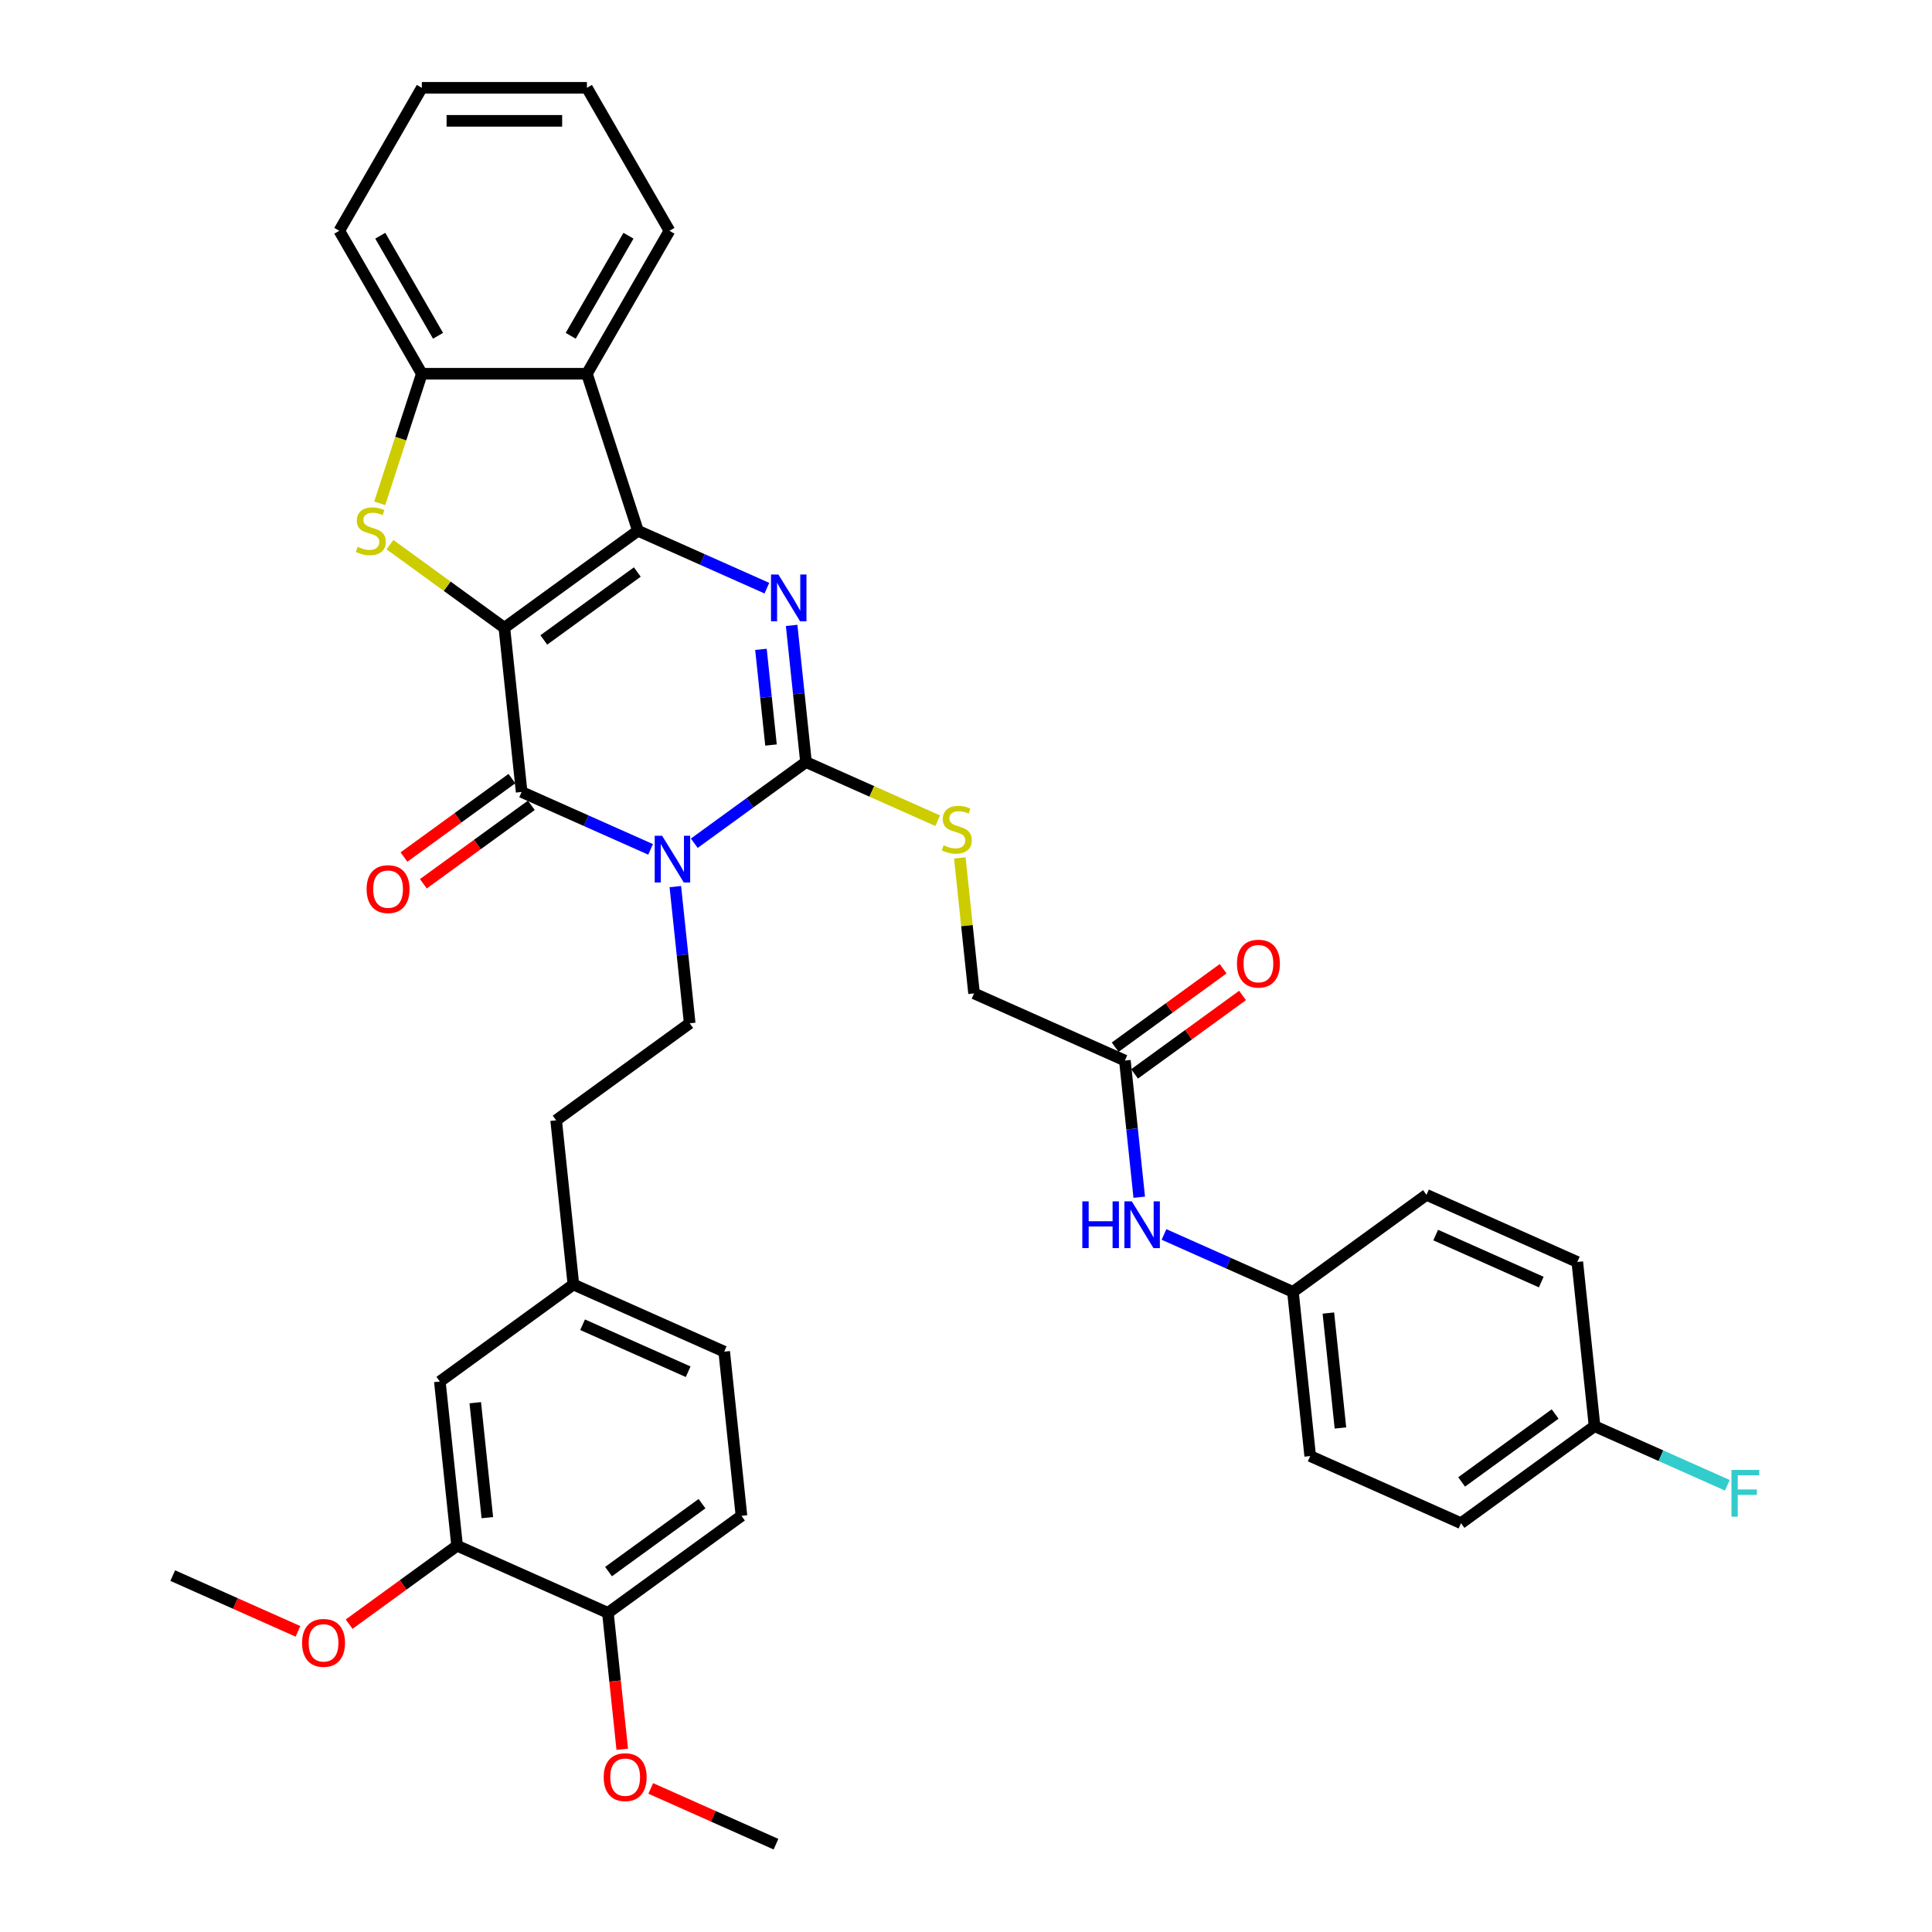 <?xml version='1.0' encoding='iso-8859-1'?>
<svg version='1.1' baseProfile='full'
              xmlns='http://www.w3.org/2000/svg'
                      xmlns:rdkit='http://www.rdkit.org/xml'
                      xmlns:xlink='http://www.w3.org/1999/xlink'
                  xml:space='preserve'
width='1000px' height='1000px' viewBox='0 0 1000 1000'>
<!-- END OF HEADER -->
<rect style='opacity:1.0;fill:#FFFFFF;stroke:none' width='1000' height='1000' x='0' y='0'> </rect>
<path class='bond-0' d='M 261.062,324.941 L 330.19,274.717' style='fill:none;fill-rule:evenodd;stroke:#000000;stroke-width:6px;stroke-linecap:butt;stroke-linejoin:miter;stroke-opacity:1' />
<path class='bond-0' d='M 281.476,331.233 L 329.865,296.076' style='fill:none;fill-rule:evenodd;stroke:#000000;stroke-width:6px;stroke-linecap:butt;stroke-linejoin:miter;stroke-opacity:1' />
<path class='bond-2' d='M 261.062,324.941 L 269.994,409.92' style='fill:none;fill-rule:evenodd;stroke:#000000;stroke-width:6px;stroke-linecap:butt;stroke-linejoin:miter;stroke-opacity:1' />
<path class='bond-5' d='M 261.062,324.941 L 231.445,303.424' style='fill:none;fill-rule:evenodd;stroke:#000000;stroke-width:6px;stroke-linecap:butt;stroke-linejoin:miter;stroke-opacity:1' />
<path class='bond-5' d='M 231.445,303.424 L 201.829,281.906' style='fill:none;fill-rule:evenodd;stroke:#CCCC00;stroke-width:6px;stroke-linecap:butt;stroke-linejoin:miter;stroke-opacity:1' />
<path class='bond-4' d='M 330.19,274.717 L 363.563,289.576' style='fill:none;fill-rule:evenodd;stroke:#000000;stroke-width:6px;stroke-linecap:butt;stroke-linejoin:miter;stroke-opacity:1' />
<path class='bond-4' d='M 363.563,289.576 L 396.936,304.434' style='fill:none;fill-rule:evenodd;stroke:#0000FF;stroke-width:6px;stroke-linecap:butt;stroke-linejoin:miter;stroke-opacity:1' />
<path class='bond-6' d='M 330.19,274.717 L 303.785,193.452' style='fill:none;fill-rule:evenodd;stroke:#000000;stroke-width:6px;stroke-linecap:butt;stroke-linejoin:miter;stroke-opacity:1' />
<path class='bond-1' d='M 336.74,439.637 L 303.367,424.779' style='fill:none;fill-rule:evenodd;stroke:#0000FF;stroke-width:6px;stroke-linecap:butt;stroke-linejoin:miter;stroke-opacity:1' />
<path class='bond-1' d='M 303.367,424.779 L 269.994,409.92' style='fill:none;fill-rule:evenodd;stroke:#000000;stroke-width:6px;stroke-linecap:butt;stroke-linejoin:miter;stroke-opacity:1' />
<path class='bond-3' d='M 359.366,436.455 L 388.273,415.452' style='fill:none;fill-rule:evenodd;stroke:#0000FF;stroke-width:6px;stroke-linecap:butt;stroke-linejoin:miter;stroke-opacity:1' />
<path class='bond-3' d='M 388.273,415.452 L 417.181,394.45' style='fill:none;fill-rule:evenodd;stroke:#000000;stroke-width:6px;stroke-linecap:butt;stroke-linejoin:miter;stroke-opacity:1' />
<path class='bond-8' d='M 349.549,458.91 L 353.267,494.281' style='fill:none;fill-rule:evenodd;stroke:#0000FF;stroke-width:6px;stroke-linecap:butt;stroke-linejoin:miter;stroke-opacity:1' />
<path class='bond-8' d='M 353.267,494.281 L 356.985,529.653' style='fill:none;fill-rule:evenodd;stroke:#000000;stroke-width:6px;stroke-linecap:butt;stroke-linejoin:miter;stroke-opacity:1' />
<path class='bond-11' d='M 264.971,403.007 L 237.029,423.308' style='fill:none;fill-rule:evenodd;stroke:#000000;stroke-width:6px;stroke-linecap:butt;stroke-linejoin:miter;stroke-opacity:1' />
<path class='bond-11' d='M 237.029,423.308 L 209.088,443.609' style='fill:none;fill-rule:evenodd;stroke:#FF0000;stroke-width:6px;stroke-linecap:butt;stroke-linejoin:miter;stroke-opacity:1' />
<path class='bond-11' d='M 275.016,416.833 L 247.074,437.134' style='fill:none;fill-rule:evenodd;stroke:#000000;stroke-width:6px;stroke-linecap:butt;stroke-linejoin:miter;stroke-opacity:1' />
<path class='bond-11' d='M 247.074,437.134 L 219.132,457.434' style='fill:none;fill-rule:evenodd;stroke:#FF0000;stroke-width:6px;stroke-linecap:butt;stroke-linejoin:miter;stroke-opacity:1' />
<path class='bond-9' d='M 417.181,394.45 L 451.263,409.624' style='fill:none;fill-rule:evenodd;stroke:#000000;stroke-width:6px;stroke-linecap:butt;stroke-linejoin:miter;stroke-opacity:1' />
<path class='bond-9' d='M 451.263,409.624 L 485.345,424.799' style='fill:none;fill-rule:evenodd;stroke:#CCCC00;stroke-width:6px;stroke-linecap:butt;stroke-linejoin:miter;stroke-opacity:1' />
<path class='bond-38' d='M 417.181,394.45 L 413.463,359.078' style='fill:none;fill-rule:evenodd;stroke:#000000;stroke-width:6px;stroke-linecap:butt;stroke-linejoin:miter;stroke-opacity:1' />
<path class='bond-38' d='M 413.463,359.078 L 409.745,323.707' style='fill:none;fill-rule:evenodd;stroke:#0000FF;stroke-width:6px;stroke-linecap:butt;stroke-linejoin:miter;stroke-opacity:1' />
<path class='bond-38' d='M 399.07,385.625 L 396.467,360.865' style='fill:none;fill-rule:evenodd;stroke:#000000;stroke-width:6px;stroke-linecap:butt;stroke-linejoin:miter;stroke-opacity:1' />
<path class='bond-38' d='M 396.467,360.865 L 393.865,336.105' style='fill:none;fill-rule:evenodd;stroke:#0000FF;stroke-width:6px;stroke-linecap:butt;stroke-linejoin:miter;stroke-opacity:1' />
<path class='bond-7' d='M 196.548,260.516 L 207.444,226.984' style='fill:none;fill-rule:evenodd;stroke:#CCCC00;stroke-width:6px;stroke-linecap:butt;stroke-linejoin:miter;stroke-opacity:1' />
<path class='bond-7' d='M 207.444,226.984 L 218.339,193.452' style='fill:none;fill-rule:evenodd;stroke:#000000;stroke-width:6px;stroke-linecap:butt;stroke-linejoin:miter;stroke-opacity:1' />
<path class='bond-26' d='M 303.785,193.452 L 346.509,119.454' style='fill:none;fill-rule:evenodd;stroke:#000000;stroke-width:6px;stroke-linecap:butt;stroke-linejoin:miter;stroke-opacity:1' />
<path class='bond-26' d='M 295.394,173.808 L 325.3,122.009' style='fill:none;fill-rule:evenodd;stroke:#000000;stroke-width:6px;stroke-linecap:butt;stroke-linejoin:miter;stroke-opacity:1' />
<path class='bond-37' d='M 303.785,193.452 L 218.339,193.452' style='fill:none;fill-rule:evenodd;stroke:#000000;stroke-width:6px;stroke-linecap:butt;stroke-linejoin:miter;stroke-opacity:1' />
<path class='bond-32' d='M 218.339,193.452 L 175.615,119.454' style='fill:none;fill-rule:evenodd;stroke:#000000;stroke-width:6px;stroke-linecap:butt;stroke-linejoin:miter;stroke-opacity:1' />
<path class='bond-32' d='M 226.73,173.808 L 196.824,122.009' style='fill:none;fill-rule:evenodd;stroke:#000000;stroke-width:6px;stroke-linecap:butt;stroke-linejoin:miter;stroke-opacity:1' />
<path class='bond-21' d='M 356.985,529.653 L 287.857,579.877' style='fill:none;fill-rule:evenodd;stroke:#000000;stroke-width:6px;stroke-linecap:butt;stroke-linejoin:miter;stroke-opacity:1' />
<path class='bond-17' d='M 496.801,444.055 L 500.486,479.119' style='fill:none;fill-rule:evenodd;stroke:#CCCC00;stroke-width:6px;stroke-linecap:butt;stroke-linejoin:miter;stroke-opacity:1' />
<path class='bond-17' d='M 500.486,479.119 L 504.172,514.183' style='fill:none;fill-rule:evenodd;stroke:#000000;stroke-width:6px;stroke-linecap:butt;stroke-linejoin:miter;stroke-opacity:1' />
<path class='bond-10' d='M 582.231,548.937 L 504.172,514.183' style='fill:none;fill-rule:evenodd;stroke:#000000;stroke-width:6px;stroke-linecap:butt;stroke-linejoin:miter;stroke-opacity:1' />
<path class='bond-13' d='M 582.231,548.937 L 585.949,584.309' style='fill:none;fill-rule:evenodd;stroke:#000000;stroke-width:6px;stroke-linecap:butt;stroke-linejoin:miter;stroke-opacity:1' />
<path class='bond-13' d='M 585.949,584.309 L 589.667,619.68' style='fill:none;fill-rule:evenodd;stroke:#0000FF;stroke-width:6px;stroke-linecap:butt;stroke-linejoin:miter;stroke-opacity:1' />
<path class='bond-16' d='M 587.254,555.85 L 615.195,535.549' style='fill:none;fill-rule:evenodd;stroke:#000000;stroke-width:6px;stroke-linecap:butt;stroke-linejoin:miter;stroke-opacity:1' />
<path class='bond-16' d='M 615.195,535.549 L 643.137,515.248' style='fill:none;fill-rule:evenodd;stroke:#FF0000;stroke-width:6px;stroke-linecap:butt;stroke-linejoin:miter;stroke-opacity:1' />
<path class='bond-16' d='M 577.209,542.024 L 605.151,521.723' style='fill:none;fill-rule:evenodd;stroke:#000000;stroke-width:6px;stroke-linecap:butt;stroke-linejoin:miter;stroke-opacity:1' />
<path class='bond-16' d='M 605.151,521.723 L 633.092,501.422' style='fill:none;fill-rule:evenodd;stroke:#FF0000;stroke-width:6px;stroke-linecap:butt;stroke-linejoin:miter;stroke-opacity:1' />
<path class='bond-12' d='M 236.592,800.058 L 227.661,715.08' style='fill:none;fill-rule:evenodd;stroke:#000000;stroke-width:6px;stroke-linecap:butt;stroke-linejoin:miter;stroke-opacity:1' />
<path class='bond-12' d='M 252.248,785.525 L 245.996,726.04' style='fill:none;fill-rule:evenodd;stroke:#000000;stroke-width:6px;stroke-linecap:butt;stroke-linejoin:miter;stroke-opacity:1' />
<path class='bond-24' d='M 236.592,800.058 L 208.65,820.359' style='fill:none;fill-rule:evenodd;stroke:#000000;stroke-width:6px;stroke-linecap:butt;stroke-linejoin:miter;stroke-opacity:1' />
<path class='bond-24' d='M 208.65,820.359 L 180.709,840.66' style='fill:none;fill-rule:evenodd;stroke:#FF0000;stroke-width:6px;stroke-linecap:butt;stroke-linejoin:miter;stroke-opacity:1' />
<path class='bond-40' d='M 236.592,800.058 L 314.652,834.813' style='fill:none;fill-rule:evenodd;stroke:#000000;stroke-width:6px;stroke-linecap:butt;stroke-linejoin:miter;stroke-opacity:1' />
<path class='bond-19' d='M 602.476,638.952 L 635.849,653.811' style='fill:none;fill-rule:evenodd;stroke:#0000FF;stroke-width:6px;stroke-linecap:butt;stroke-linejoin:miter;stroke-opacity:1' />
<path class='bond-19' d='M 635.849,653.811 L 669.222,668.67' style='fill:none;fill-rule:evenodd;stroke:#000000;stroke-width:6px;stroke-linecap:butt;stroke-linejoin:miter;stroke-opacity:1' />
<path class='bond-14' d='M 314.652,834.813 L 383.779,784.588' style='fill:none;fill-rule:evenodd;stroke:#000000;stroke-width:6px;stroke-linecap:butt;stroke-linejoin:miter;stroke-opacity:1' />
<path class='bond-14' d='M 314.976,813.453 L 363.365,778.296' style='fill:none;fill-rule:evenodd;stroke:#000000;stroke-width:6px;stroke-linecap:butt;stroke-linejoin:miter;stroke-opacity:1' />
<path class='bond-31' d='M 314.652,834.813 L 318.362,870.116' style='fill:none;fill-rule:evenodd;stroke:#000000;stroke-width:6px;stroke-linecap:butt;stroke-linejoin:miter;stroke-opacity:1' />
<path class='bond-31' d='M 318.362,870.116 L 322.073,905.419' style='fill:none;fill-rule:evenodd;stroke:#FF0000;stroke-width:6px;stroke-linecap:butt;stroke-linejoin:miter;stroke-opacity:1' />
<path class='bond-15' d='M 227.661,715.08 L 296.788,664.856' style='fill:none;fill-rule:evenodd;stroke:#000000;stroke-width:6px;stroke-linecap:butt;stroke-linejoin:miter;stroke-opacity:1' />
<path class='bond-18' d='M 383.779,784.588 L 374.848,699.61' style='fill:none;fill-rule:evenodd;stroke:#000000;stroke-width:6px;stroke-linecap:butt;stroke-linejoin:miter;stroke-opacity:1' />
<path class='bond-27' d='M 669.222,668.67 L 738.35,618.446' style='fill:none;fill-rule:evenodd;stroke:#000000;stroke-width:6px;stroke-linecap:butt;stroke-linejoin:miter;stroke-opacity:1' />
<path class='bond-28' d='M 669.222,668.67 L 678.154,753.648' style='fill:none;fill-rule:evenodd;stroke:#000000;stroke-width:6px;stroke-linecap:butt;stroke-linejoin:miter;stroke-opacity:1' />
<path class='bond-28' d='M 687.558,679.63 L 693.81,739.115' style='fill:none;fill-rule:evenodd;stroke:#000000;stroke-width:6px;stroke-linecap:butt;stroke-linejoin:miter;stroke-opacity:1' />
<path class='bond-20' d='M 296.788,664.856 L 287.857,579.877' style='fill:none;fill-rule:evenodd;stroke:#000000;stroke-width:6px;stroke-linecap:butt;stroke-linejoin:miter;stroke-opacity:1' />
<path class='bond-23' d='M 296.788,664.856 L 374.848,699.61' style='fill:none;fill-rule:evenodd;stroke:#000000;stroke-width:6px;stroke-linecap:butt;stroke-linejoin:miter;stroke-opacity:1' />
<path class='bond-23' d='M 301.546,685.681 L 356.188,710.009' style='fill:none;fill-rule:evenodd;stroke:#000000;stroke-width:6px;stroke-linecap:butt;stroke-linejoin:miter;stroke-opacity:1' />
<path class='bond-22' d='M 825.341,738.178 L 756.213,788.403' style='fill:none;fill-rule:evenodd;stroke:#000000;stroke-width:6px;stroke-linecap:butt;stroke-linejoin:miter;stroke-opacity:1' />
<path class='bond-22' d='M 804.927,731.886 L 756.537,767.043' style='fill:none;fill-rule:evenodd;stroke:#000000;stroke-width:6px;stroke-linecap:butt;stroke-linejoin:miter;stroke-opacity:1' />
<path class='bond-25' d='M 825.341,738.178 L 859.705,753.478' style='fill:none;fill-rule:evenodd;stroke:#000000;stroke-width:6px;stroke-linecap:butt;stroke-linejoin:miter;stroke-opacity:1' />
<path class='bond-25' d='M 859.705,753.478 L 894.07,768.778' style='fill:none;fill-rule:evenodd;stroke:#33CCCC;stroke-width:6px;stroke-linecap:butt;stroke-linejoin:miter;stroke-opacity:1' />
<path class='bond-41' d='M 825.341,738.178 L 816.409,653.2' style='fill:none;fill-rule:evenodd;stroke:#000000;stroke-width:6px;stroke-linecap:butt;stroke-linejoin:miter;stroke-opacity:1' />
<path class='bond-33' d='M 154.22,844.386 L 121.813,829.957' style='fill:none;fill-rule:evenodd;stroke:#FF0000;stroke-width:6px;stroke-linecap:butt;stroke-linejoin:miter;stroke-opacity:1' />
<path class='bond-33' d='M 121.813,829.957 L 89.405,815.528' style='fill:none;fill-rule:evenodd;stroke:#000000;stroke-width:6px;stroke-linecap:butt;stroke-linejoin:miter;stroke-opacity:1' />
<path class='bond-35' d='M 346.509,119.454 L 303.785,45.455' style='fill:none;fill-rule:evenodd;stroke:#000000;stroke-width:6px;stroke-linecap:butt;stroke-linejoin:miter;stroke-opacity:1' />
<path class='bond-29' d='M 738.35,618.446 L 816.409,653.2' style='fill:none;fill-rule:evenodd;stroke:#000000;stroke-width:6px;stroke-linecap:butt;stroke-linejoin:miter;stroke-opacity:1' />
<path class='bond-29' d='M 743.108,639.271 L 797.75,663.599' style='fill:none;fill-rule:evenodd;stroke:#000000;stroke-width:6px;stroke-linecap:butt;stroke-linejoin:miter;stroke-opacity:1' />
<path class='bond-30' d='M 678.154,753.648 L 756.213,788.403' style='fill:none;fill-rule:evenodd;stroke:#000000;stroke-width:6px;stroke-linecap:butt;stroke-linejoin:miter;stroke-opacity:1' />
<path class='bond-34' d='M 336.827,925.688 L 369.235,940.117' style='fill:none;fill-rule:evenodd;stroke:#FF0000;stroke-width:6px;stroke-linecap:butt;stroke-linejoin:miter;stroke-opacity:1' />
<path class='bond-34' d='M 369.235,940.117 L 401.643,954.545' style='fill:none;fill-rule:evenodd;stroke:#000000;stroke-width:6px;stroke-linecap:butt;stroke-linejoin:miter;stroke-opacity:1' />
<path class='bond-36' d='M 175.615,119.454 L 218.339,45.455' style='fill:none;fill-rule:evenodd;stroke:#000000;stroke-width:6px;stroke-linecap:butt;stroke-linejoin:miter;stroke-opacity:1' />
<path class='bond-39' d='M 303.785,45.455 L 218.339,45.455' style='fill:none;fill-rule:evenodd;stroke:#000000;stroke-width:6px;stroke-linecap:butt;stroke-linejoin:miter;stroke-opacity:1' />
<path class='bond-39' d='M 290.968,62.544 L 231.156,62.544' style='fill:none;fill-rule:evenodd;stroke:#000000;stroke-width:6px;stroke-linecap:butt;stroke-linejoin:miter;stroke-opacity:1' />
<path  class='atom-2' d='M 342.704 432.575
L 350.633 445.392
Q 351.42 446.657, 352.684 448.946
Q 353.949 451.236, 354.017 451.373
L 354.017 432.575
L 357.23 432.575
L 357.23 456.773
L 353.915 456.773
L 345.404 442.76
Q 344.413 441.12, 343.353 439.24
Q 342.328 437.36, 342.02 436.779
L 342.02 456.773
L 338.876 456.773
L 338.876 432.575
L 342.704 432.575
' fill='#0000FF'/>
<path  class='atom-5' d='M 402.9 297.372
L 410.83 310.189
Q 411.616 311.454, 412.88 313.744
Q 414.145 316.034, 414.213 316.17
L 414.213 297.372
L 417.426 297.372
L 417.426 321.571
L 414.111 321.571
L 405.6 307.557
Q 404.609 305.917, 403.55 304.037
Q 402.524 302.157, 402.217 301.576
L 402.217 321.571
L 399.072 321.571
L 399.072 297.372
L 402.9 297.372
' fill='#0000FF'/>
<path  class='atom-6' d='M 185.098 283.022
Q 185.372 283.125, 186.5 283.603
Q 187.628 284.082, 188.858 284.39
Q 190.123 284.663, 191.353 284.663
Q 193.643 284.663, 194.976 283.569
Q 196.309 282.441, 196.309 280.493
Q 196.309 279.16, 195.626 278.34
Q 194.976 277.52, 193.951 277.075
Q 192.925 276.631, 191.216 276.118
Q 189.063 275.469, 187.764 274.854
Q 186.5 274.239, 185.577 272.94
Q 184.688 271.641, 184.688 269.454
Q 184.688 266.412, 186.739 264.532
Q 188.824 262.652, 192.925 262.652
Q 195.728 262.652, 198.907 263.985
L 198.121 266.617
Q 195.215 265.42, 193.028 265.42
Q 190.67 265.42, 189.371 266.412
Q 188.072 267.369, 188.106 269.043
Q 188.106 270.342, 188.756 271.128
Q 189.439 271.914, 190.396 272.359
Q 191.387 272.803, 193.028 273.316
Q 195.215 273.999, 196.514 274.683
Q 197.813 275.366, 198.736 276.768
Q 199.693 278.135, 199.693 280.493
Q 199.693 283.843, 197.437 285.654
Q 195.215 287.432, 191.49 287.432
Q 189.337 287.432, 187.696 286.953
Q 186.09 286.509, 184.176 285.723
L 185.098 283.022
' fill='#CCCC00'/>
<path  class='atom-10' d='M 488.404 437.51
Q 488.678 437.612, 489.806 438.091
Q 490.934 438.569, 492.164 438.877
Q 493.429 439.15, 494.659 439.15
Q 496.949 439.15, 498.282 438.056
Q 499.615 436.929, 499.615 434.98
Q 499.615 433.647, 498.931 432.827
Q 498.282 432.007, 497.257 431.562
Q 496.231 431.118, 494.522 430.605
Q 492.369 429.956, 491.07 429.341
Q 489.806 428.726, 488.883 427.427
Q 487.994 426.128, 487.994 423.941
Q 487.994 420.899, 490.045 419.019
Q 492.13 417.139, 496.231 417.139
Q 499.034 417.139, 502.213 418.472
L 501.427 421.104
Q 498.521 419.908, 496.334 419.908
Q 493.976 419.908, 492.677 420.899
Q 491.378 421.856, 491.412 423.53
Q 491.412 424.829, 492.062 425.615
Q 492.745 426.402, 493.702 426.846
Q 494.693 427.29, 496.334 427.803
Q 498.521 428.486, 499.82 429.17
Q 501.119 429.854, 502.042 431.255
Q 502.999 432.622, 502.999 434.98
Q 502.999 438.33, 500.743 440.141
Q 498.521 441.919, 494.796 441.919
Q 492.643 441.919, 491.002 441.44
Q 489.396 440.996, 487.482 440.21
L 488.404 437.51
' fill='#CCCC00'/>
<path  class='atom-12' d='M 189.758 460.212
Q 189.758 454.402, 192.629 451.155
Q 195.5 447.908, 200.866 447.908
Q 206.232 447.908, 209.103 451.155
Q 211.974 454.402, 211.974 460.212
Q 211.974 466.091, 209.069 469.441
Q 206.164 472.756, 200.866 472.756
Q 195.534 472.756, 192.629 469.441
Q 189.758 466.125, 189.758 460.212
M 200.866 470.022
Q 204.557 470.022, 206.539 467.561
Q 208.556 465.066, 208.556 460.212
Q 208.556 455.462, 206.539 453.069
Q 204.557 450.642, 200.866 450.642
Q 197.175 450.642, 195.158 453.035
Q 193.176 455.427, 193.176 460.212
Q 193.176 465.1, 195.158 467.561
Q 197.175 470.022, 200.866 470.022
' fill='#FF0000'/>
<path  class='atom-14' d='M 560.214 621.816
L 563.495 621.816
L 563.495 632.104
L 575.868 632.104
L 575.868 621.816
L 579.149 621.816
L 579.149 646.015
L 575.868 646.015
L 575.868 634.838
L 563.495 634.838
L 563.495 646.015
L 560.214 646.015
L 560.214 621.816
' fill='#0000FF'/>
<path  class='atom-14' d='M 585.814 621.816
L 593.743 634.633
Q 594.529 635.898, 595.794 638.188
Q 597.059 640.478, 597.127 640.615
L 597.127 621.816
L 600.34 621.816
L 600.34 646.015
L 597.024 646.015
L 588.514 632.002
Q 587.523 630.361, 586.463 628.481
Q 585.438 626.601, 585.13 626.02
L 585.13 646.015
L 581.986 646.015
L 581.986 621.816
L 585.814 621.816
' fill='#0000FF'/>
<path  class='atom-17' d='M 640.251 498.781
Q 640.251 492.971, 643.122 489.724
Q 645.993 486.477, 651.359 486.477
Q 656.725 486.477, 659.596 489.724
Q 662.467 492.971, 662.467 498.781
Q 662.467 504.66, 659.562 508.009
Q 656.657 511.325, 651.359 511.325
Q 646.027 511.325, 643.122 508.009
Q 640.251 504.694, 640.251 498.781
M 651.359 508.59
Q 655.05 508.59, 657.033 506.129
Q 659.049 503.634, 659.049 498.781
Q 659.049 494.03, 657.033 491.638
Q 655.05 489.211, 651.359 489.211
Q 647.668 489.211, 645.651 491.604
Q 643.669 493.996, 643.669 498.781
Q 643.669 503.669, 645.651 506.129
Q 647.668 508.59, 651.359 508.59
' fill='#FF0000'/>
<path  class='atom-25' d='M 156.356 850.351
Q 156.356 844.541, 159.227 841.294
Q 162.098 838.047, 167.464 838.047
Q 172.831 838.047, 175.702 841.294
Q 178.573 844.541, 178.573 850.351
Q 178.573 856.23, 175.667 859.579
Q 172.762 862.895, 167.464 862.895
Q 162.133 862.895, 159.227 859.579
Q 156.356 856.264, 156.356 850.351
M 167.464 860.16
Q 171.156 860.16, 173.138 857.699
Q 175.155 855.204, 175.155 850.351
Q 175.155 845.6, 173.138 843.208
Q 171.156 840.781, 167.464 840.781
Q 163.773 840.781, 161.757 843.173
Q 159.774 845.566, 159.774 850.351
Q 159.774 855.239, 161.757 857.699
Q 163.773 860.16, 167.464 860.16
' fill='#FF0000'/>
<path  class='atom-26' d='M 896.206 760.833
L 910.595 760.833
L 910.595 763.602
L 899.453 763.602
L 899.453 770.95
L 909.364 770.95
L 909.364 773.753
L 899.453 773.753
L 899.453 785.032
L 896.206 785.032
L 896.206 760.833
' fill='#33CCCC'/>
<path  class='atom-32' d='M 312.475 919.86
Q 312.475 914.049, 315.346 910.802
Q 318.217 907.555, 323.583 907.555
Q 328.949 907.555, 331.82 910.802
Q 334.691 914.049, 334.691 919.86
Q 334.691 925.738, 331.786 929.088
Q 328.881 932.403, 323.583 932.403
Q 318.251 932.403, 315.346 929.088
Q 312.475 925.772, 312.475 919.86
M 323.583 929.669
Q 327.275 929.669, 329.257 927.208
Q 331.273 924.713, 331.273 919.86
Q 331.273 915.109, 329.257 912.716
Q 327.275 910.29, 323.583 910.29
Q 319.892 910.29, 317.875 912.682
Q 315.893 915.075, 315.893 919.86
Q 315.893 924.747, 317.875 927.208
Q 319.892 929.669, 323.583 929.669
' fill='#FF0000'/>
</svg>
